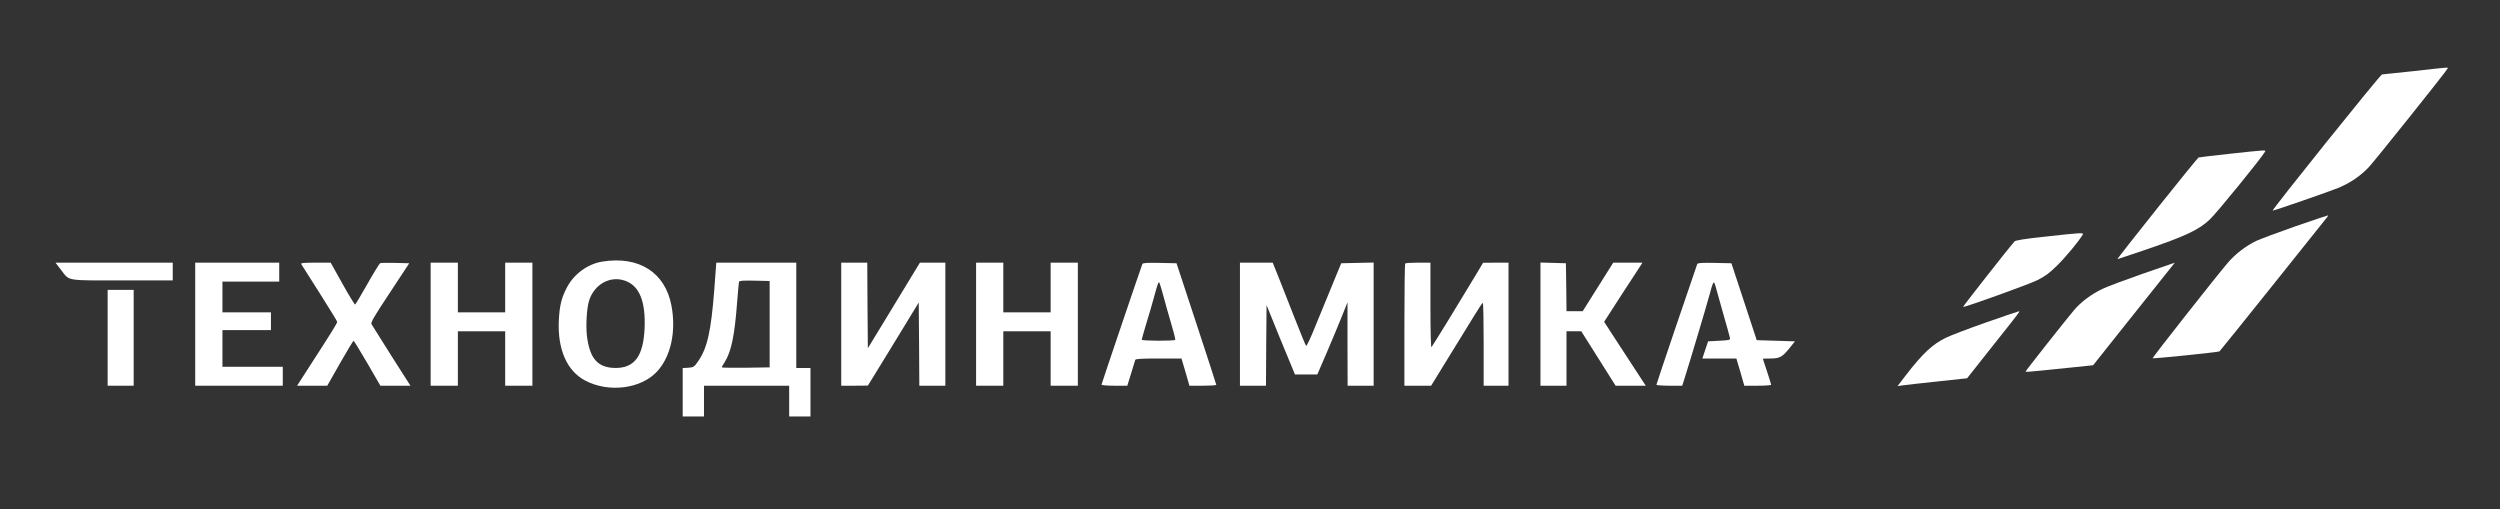 <?xml version="1.0" encoding="UTF-8"?> <svg xmlns="http://www.w3.org/2000/svg" width="324" height="66" viewBox="0 0 324 66" fill="none"><rect x="0" y="0" width="324" height="66" fill="#333333" stroke="none"/><path d="M312.806 9.217C310.659 9.447 308.804 9.646 308.712 9.646C308.482 9.661 294.329 27.295 294.543 27.295C294.773 27.295 302.057 24.765 303.13 24.32C304.633 23.676 305.936 22.787 307.01 21.652C307.853 20.732 317.099 9.186 317.222 8.864C317.299 8.711 317.437 8.695 312.806 9.217Z" fill="white"></path><path d="M288.933 19.935C286.817 20.165 285.007 20.379 284.931 20.41C284.747 20.487 274.289 33.581 274.427 33.581C274.473 33.581 276.252 32.983 278.368 32.263C283.275 30.576 284.946 29.794 286.357 28.475C287.2 27.709 293.012 20.579 293.548 19.659C293.686 19.413 293.625 19.429 288.933 19.935Z" fill="white"></path><path d="M297.471 29.334C295.233 30.116 292.963 30.974 292.411 31.22C291.123 31.833 289.712 32.907 288.762 34.011C287.336 35.666 278.918 46.354 278.979 46.431C279.071 46.507 287.474 45.649 287.642 45.541C287.704 45.495 290.816 41.631 294.558 36.955C298.284 32.278 301.458 28.322 301.581 28.168C301.703 28.03 301.749 27.908 301.673 27.923C301.596 27.923 299.71 28.567 297.471 29.334Z" fill="white"></path><path d="M265.071 30.667C262.449 30.943 261.207 31.143 261.069 31.296C260.579 31.817 254.353 39.745 254.415 39.776C254.537 39.883 262.879 36.877 264.044 36.31C265.071 35.789 265.623 35.39 266.666 34.347C267.755 33.274 269.441 31.235 269.932 30.391C270.086 30.131 269.625 30.161 265.071 30.667Z" fill="white"></path><path d="M78.049 33.904C76.178 34.21 74.4 35.498 73.495 37.216C72.774 38.565 72.514 39.623 72.422 41.555C72.253 45.297 73.48 48.087 75.856 49.329C78.923 50.939 83.14 50.387 85.195 48.103C86.958 46.155 87.648 42.935 87.019 39.608C86.207 35.299 82.802 33.137 78.049 33.904ZM80.978 36.372C82.864 37.016 83.692 39.04 83.538 42.598C83.37 46.155 82.235 47.688 79.782 47.688C77.451 47.673 76.408 46.477 76.056 43.441C75.918 42.092 76.04 39.991 76.332 39.01C76.976 36.878 79.03 35.698 80.978 36.372Z" fill="white"></path><path d="M7.897 34.962C9.047 36.449 8.387 36.342 15.824 36.342H22.387V35.191V34.041H14.782H7.191L7.897 34.962Z" fill="white"></path><path d="M25.301 42.015V49.988H30.974H36.648V48.762V47.535H32.738H28.828V45.158V42.782H31.971H35.114V41.631V40.481H31.971H28.828V38.488V36.495H32.508H36.188V35.268V34.041H30.744H25.301V42.015Z" fill="white"></path><path d="M39.039 34.225C39.115 34.333 40.189 36.035 41.431 37.997C42.673 39.96 43.7 41.631 43.7 41.708C43.7 41.892 42.995 43.027 40.357 47.106L38.502 49.988H40.449H42.412L44.068 47.075C44.988 45.465 45.77 44.161 45.831 44.161C45.877 44.177 46.675 45.48 47.61 47.075L49.297 49.988H51.244H53.192L50.738 46.139C49.404 44.023 48.239 42.168 48.147 42.015C48.024 41.8 48.469 41.033 50.523 37.936L53.038 34.118L51.26 34.072C50.278 34.057 49.389 34.057 49.282 34.103C49.174 34.149 48.438 35.345 47.626 36.786C46.813 38.227 46.092 39.423 46.031 39.469C45.969 39.5 45.233 38.304 44.39 36.786L42.857 34.041H40.894C39.361 34.041 38.947 34.087 39.039 34.225Z" fill="white"></path><path d="M55.812 42.015V49.988H57.576H59.339V46.462V42.935H62.406H65.473V46.462V49.988H67.236H68.999V42.015V34.041H67.236H65.473V37.261V40.481H62.406H59.339V37.261V34.041H57.576H55.812V42.015Z" fill="white"></path><path d="M92.571 37.553C92.157 42.889 91.666 45.113 90.501 46.784C89.964 47.566 89.887 47.612 89.197 47.658L88.477 47.704V50.847V53.976H89.857H91.237V51.982V49.989H96.757H102.277V51.982V53.976H103.657H105.037V50.832V47.689H104.117H103.197V40.865V34.042H98.014H92.831L92.571 37.553ZM99.747 42.015V47.612L96.649 47.658C94.932 47.673 93.537 47.658 93.537 47.612C93.537 47.566 93.705 47.26 93.92 46.937C94.779 45.557 95.208 43.487 95.53 39.179C95.637 37.829 95.745 36.633 95.775 36.526C95.821 36.373 96.297 36.342 97.784 36.373L99.747 36.419V42.015Z" fill="white"></path><path d="M109.023 42.015V49.988H110.756L112.474 49.973L113.302 48.639C113.746 47.903 115.234 45.48 116.598 43.257L119.067 39.209L119.113 44.606L119.144 49.988H120.83H122.517V42.015V34.041H120.861H119.22L118.362 35.452C117.886 36.234 116.368 38.733 114.988 41.003L112.474 45.127L112.428 39.592L112.397 34.041H110.71H109.023V42.015Z" fill="white"></path><path d="M126.502 42.015V49.988H128.265H130.029V46.462V42.935H133.095H136.162V46.462V49.988H137.926H139.689V42.015V34.041H137.926H136.162V37.261V40.481H133.095H130.029V37.261V34.041H128.265H126.502V42.015Z" fill="white"></path><path d="M148.046 34.225C147.663 35.268 142.756 49.758 142.756 49.85C142.756 49.927 143.507 49.988 144.427 49.988H146.099L146.589 48.409C146.85 47.55 147.095 46.753 147.126 46.645C147.172 46.508 147.923 46.462 150.162 46.462H153.121L153.643 48.225L154.149 49.988H155.881C156.847 49.988 157.629 49.942 157.629 49.866C157.629 49.804 156.464 46.231 155.053 41.938L152.477 34.118L150.3 34.072C148.629 34.041 148.092 34.072 148.046 34.225ZM150.791 38.411C151.005 39.255 151.465 40.834 151.787 41.938C152.109 43.027 152.355 43.977 152.309 44.039C152.217 44.208 147.969 44.192 147.969 44.023C147.969 43.947 148.245 42.996 148.567 41.907C148.905 40.834 149.319 39.393 149.503 38.718C150.055 36.679 150.147 36.433 150.269 36.663C150.331 36.786 150.561 37.568 150.791 38.411Z" fill="white"></path><path d="M160.697 42.015V49.988H162.384H164.071L164.101 44.76L164.147 39.546L164.975 41.586C165.42 42.705 166.248 44.729 166.815 46.078L167.827 48.532H169.284H170.725L172.013 45.541C172.719 43.901 173.593 41.785 173.961 40.865L174.636 39.178V44.575L174.651 49.988H176.338H178.024V42.015V34.026L175.924 34.072L173.823 34.118L172.78 36.648C172.197 38.043 171.201 40.481 170.557 42.061C169.928 43.656 169.345 44.898 169.269 44.821C169.207 44.76 168.563 43.211 167.858 41.401C167.153 39.592 166.202 37.185 165.757 36.065L164.945 34.041H162.813H160.697V42.015Z" fill="white"></path><path d="M182.117 34.149C182.056 34.195 182.01 37.783 182.01 42.122V49.988H183.742H185.475L187.622 46.492C188.803 44.575 190.29 42.168 190.919 41.141C191.547 40.098 192.099 39.255 192.176 39.255C192.237 39.255 192.283 41.662 192.283 44.621V49.988H193.893H195.503V42.015V34.041H193.863L192.207 34.057L191.271 35.621C189.37 38.795 185.659 44.852 185.521 44.989C185.445 45.081 185.383 42.965 185.383 39.592V34.041H183.804C182.93 34.041 182.163 34.087 182.117 34.149Z" fill="white"></path><path d="M199.645 42.015V49.988H201.331H203.018V46.462V42.935H203.984H204.935L207.158 46.462L209.381 49.988H211.329H213.291L211.559 47.336C210.608 45.894 209.397 44.023 208.86 43.196L207.894 41.708L210.148 38.212C211.405 36.295 212.525 34.578 212.647 34.379L212.862 34.041H210.976H209.075L207.097 37.185L205.119 40.328H204.076H203.018L202.987 37.215L202.941 34.118L201.301 34.072L199.645 34.026V42.015Z" fill="white"></path><path d="M219.96 34.225C219.469 35.59 214.67 49.758 214.67 49.866C214.67 49.927 215.421 49.988 216.341 49.988H218.013L218.181 49.482C218.917 47.167 221.171 39.638 221.493 38.411C222.045 36.372 222.107 36.28 222.337 37.108C222.444 37.491 222.889 39.086 223.333 40.665C223.793 42.245 224.177 43.656 224.207 43.809C224.253 44.054 224.1 44.1 222.812 44.161L221.371 44.238L221.11 45.005C220.972 45.419 220.803 45.925 220.742 46.109L220.635 46.462H222.827H225.035L225.557 48.225L226.063 49.988H227.796C228.762 49.988 229.544 49.927 229.544 49.866C229.544 49.804 229.298 49.022 229.007 48.148C228.716 47.274 228.47 46.538 228.47 46.508C228.47 46.477 228.9 46.462 229.436 46.462C230.648 46.462 230.97 46.278 231.89 45.158L232.626 44.238L230.142 44.161L227.673 44.085L226.032 39.101L224.391 34.118L222.214 34.072C220.543 34.041 220.006 34.072 219.96 34.225Z" fill="white"></path><path d="M277.677 35.483C275.438 36.265 273.092 37.139 272.463 37.446C271.053 38.12 269.688 39.132 268.799 40.19C267.756 41.417 262.512 48.056 262.512 48.164C262.512 48.21 263.294 48.164 264.244 48.056C265.18 47.965 267.158 47.75 268.615 47.612L271.267 47.336L276.343 40.957C279.149 37.446 281.525 34.456 281.648 34.302C281.786 34.164 281.847 34.042 281.817 34.057C281.786 34.057 279.915 34.701 277.677 35.483Z" fill="white"></path><path d="M13.951 43.778V49.988H15.638H17.325V43.778V37.568H15.638H13.951V43.778Z" fill="white"></path><path d="M257.407 41.785C255.137 42.583 252.791 43.472 252.178 43.779C250.43 44.637 249.219 45.772 247.026 48.593L245.922 50.035L246.581 49.943C246.949 49.881 248.989 49.667 251.089 49.437C253.205 49.222 254.923 49.023 254.938 49.023C254.953 49.007 256.441 47.121 258.235 44.852C261.731 40.451 261.838 40.328 261.639 40.344C261.578 40.344 259.661 41.003 257.407 41.785Z" fill="white"></path></svg> 